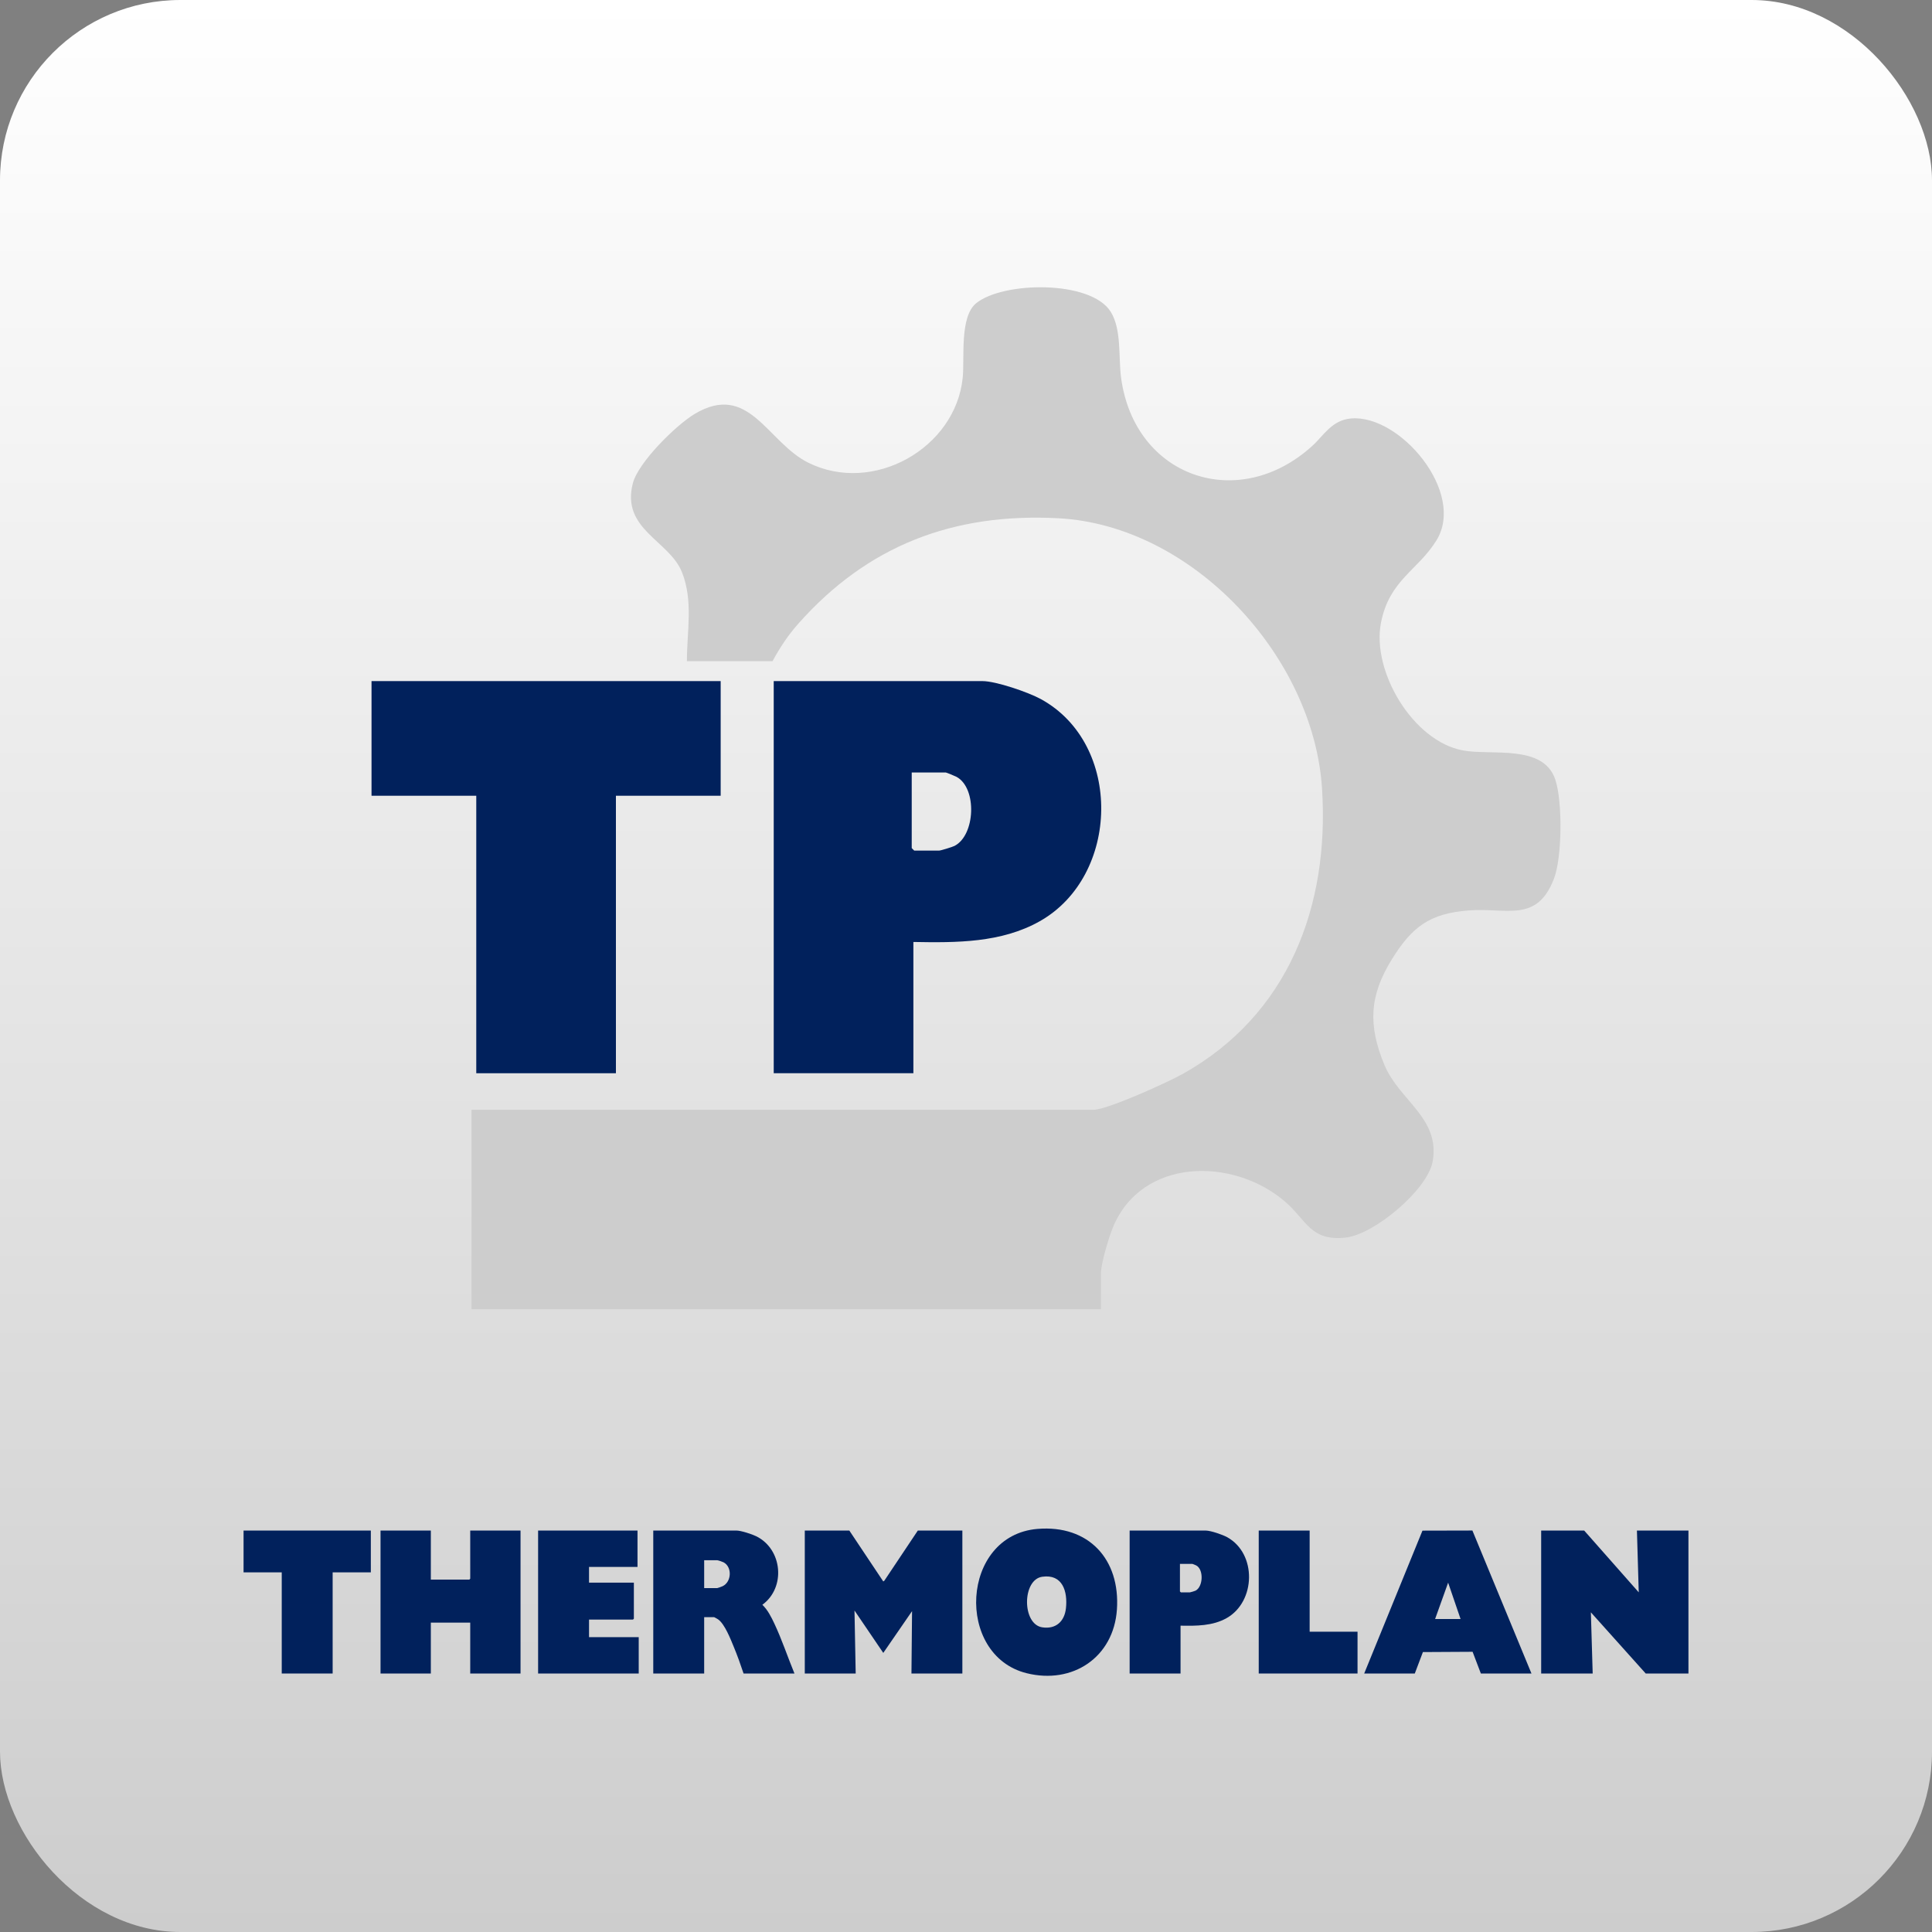 <?xml version="1.0" encoding="UTF-8"?><svg xmlns="http://www.w3.org/2000/svg" xmlns:xlink="http://www.w3.org/1999/xlink" id="Ebene_2" data-name="Ebene 2" viewBox="0 0 180 180"><rect x="0" y="0" width="180" height="180" fill="#808080" stroke="none"/><defs><linearGradient id="Unbenannter_Verlauf_5" data-name="Unbenannter Verlauf 5" x1="90" y1="0" x2="90" y2="180" gradientUnits="userSpaceOnUse"><stop offset="0" stop-color="#fff"/><stop offset="1" stop-color="#cdcdcd"/></linearGradient></defs><g id="Ebene_1-2" data-name="Ebene 1"><rect width="180" height="180" rx="16.806" ry="16.806" style="fill: url(#Unbenannter_Verlauf_5);"/><g><path d="M102.569,121.974h-58.637v-18.577h57.94c1.299,0,6.915-2.558,8.29-3.325,9.85-5.491,13.721-15.618,13.007-26.629-.797-12.293-12.043-24.49-24.552-25.157-9.803-.523-17.787,2.543-24.244,9.825-.965,1.089-1.702,2.211-2.397,3.487h-7.977c-.005-2.793.608-5.602-.462-8.285-1.183-2.968-5.682-3.978-4.577-8.284.5-1.948,4.026-5.43,5.767-6.467,5.056-3.013,6.752,2.641,10.573,4.543,6.042,3.008,13.735-1.337,14.394-7.921.184-1.835-.306-5.679,1.264-6.942,2.517-2.024,10.653-2.157,12.516.793,1.043,1.652.723,4.281.973,6.149,1.25,9.313,10.941,12.602,17.801,6.372,1.103-1.001,1.832-2.412,3.626-2.568,4.558-.397,10.71,6.894,7.958,11.358-1.729,2.805-4.393,3.685-5.171,7.682-.877,4.508,2.969,11.021,7.639,11.889,2.659.494,7.485-.609,8.601,2.705.686,2.039.646,7.254-.124,9.252-1.59,4.128-4.391,2.687-7.895,2.946-3.682.272-5.331,1.532-7.208,4.562-2.094,3.38-2.229,6.138-.691,9.831,1.395,3.348,5.204,4.943,4.498,8.99-.456,2.612-5.401,6.785-8.08,7.096-3.32.386-3.678-1.651-5.719-3.385-4.871-4.134-13.316-4.038-15.991,2.432-.378.914-1.121,3.383-1.121,4.298v3.328Z" style="fill: #cdcdcd;"/><g><path d="M85.098,87.761v12.23h-13.012v-36.535h19.44c1.269,0,4.287,1.041,5.448,1.677,7.656,4.19,7.376,16.477-.101,20.696-3.581,2.021-7.766,2.005-11.775,1.932ZM84.943,71.971v7.044l.232.232h2.324c.147,0,1.232-.335,1.425-.433,1.953-.993,2.129-5.399.186-6.441-.128-.069-.938-.402-.992-.402h-3.175Z" style="fill: #01215c;"/><polygon points="67.143 63.456 67.143 74.138 57.384 74.138 57.384 99.991 44.373 99.991 44.373 74.138 34.614 74.138 34.614 63.456 67.143 63.456" style="fill: #01215c;"/></g></g><g><polygon points="79.13 142.599 82.293 147.34 82.393 147.268 85.511 142.599 89.661 142.599 89.661 155.917 84.918 155.917 84.974 150.105 82.293 153.998 79.611 150.048 79.723 155.917 74.98 155.917 74.98 142.599 79.13 142.599" style="fill: #01215c;"/><polygon points="147.596 142.599 152.678 148.355 152.509 142.599 157.309 142.599 157.309 155.917 153.328 155.917 148.218 150.217 148.387 155.917 143.587 155.917 143.587 142.599 147.596 142.599" style="fill: #01215c;"/><polygon points="40.14 142.599 40.14 147.17 43.725 147.17 43.81 147.085 43.81 142.599 48.497 142.599 48.497 155.917 43.81 155.917 43.81 151.177 40.14 151.177 40.14 155.917 35.453 155.917 35.453 142.599 40.14 142.599" style="fill: #01215c;"/><path d="M74.02,155.917h-4.743c-.278-.833-.58-1.682-.918-2.497-.295-.712-.836-2.113-1.458-2.55-.046-.033-.343-.201-.363-.201h-.932v5.248h-4.743v-13.318h7.764c.413,0,1.448.34,1.838.534,2.437,1.21,2.764,4.772.563,6.38.506.49.824,1.129,1.12,1.757.709,1.505,1.238,3.11,1.871,4.648ZM65.606,147.96h1.214c.047,0,.426-.141.501-.176.841-.396.911-1.789.095-2.225-.1-.053-.508-.195-.596-.195h-1.214v2.596Z" style="fill: #01215c;"/><path d="M96.652,142.446c4.77-.403,7.732,2.828,7.408,7.516-.307,4.453-4.128,6.993-8.413,5.926-6.678-1.663-6.156-12.838,1.005-13.443ZM97.101,146.902c-1.882.271-1.892,4.42-.001,4.712,1.261.195,2.074-.538,2.211-1.77.174-1.567-.311-3.216-2.21-2.942Z" style="fill: #01215c;"/><path d="M127.099,155.917l5.428-13.311,4.653-.011,5.503,13.322h-4.715l-.77-2.024-4.629.026-.756,1.998h-4.715ZM133.705,150.838h2.372l-1.158-3.386-1.214,3.386Z" style="fill: #01215c;"/><polygon points="59.395 142.599 59.395 145.985 54.878 145.985 54.878 147.452 59.056 147.452 59.056 150.81 58.971 150.894 54.878 150.894 54.878 152.531 59.508 152.531 59.508 155.917 50.134 155.917 50.134 142.599 59.395 142.599" style="fill: #01215c;"/><path d="M109.989,151.459v4.458h-4.743v-13.318h7.087c.463,0,1.563.38,1.986.611,2.791,1.528,2.689,6.006-.037,7.545-1.306.737-2.831.731-4.293.704ZM109.933,145.703v2.568l.085.085h.847c.054,0,.449-.122.52-.158.712-.362.776-1.968.068-2.348-.047-.025-.342-.147-.361-.147h-1.158Z" style="fill: #01215c;"/><polygon points="34.55 142.599 34.55 146.493 30.992 146.493 30.992 155.917 26.249 155.917 26.249 146.493 22.692 146.493 22.692 142.599 34.55 142.599" style="fill: #01215c;"/><polygon points="122.017 142.599 122.017 152.023 126.478 152.023 126.478 155.917 117.273 155.917 117.273 142.599 122.017 142.599" style="fill: #01215c;"/></g></g></svg>